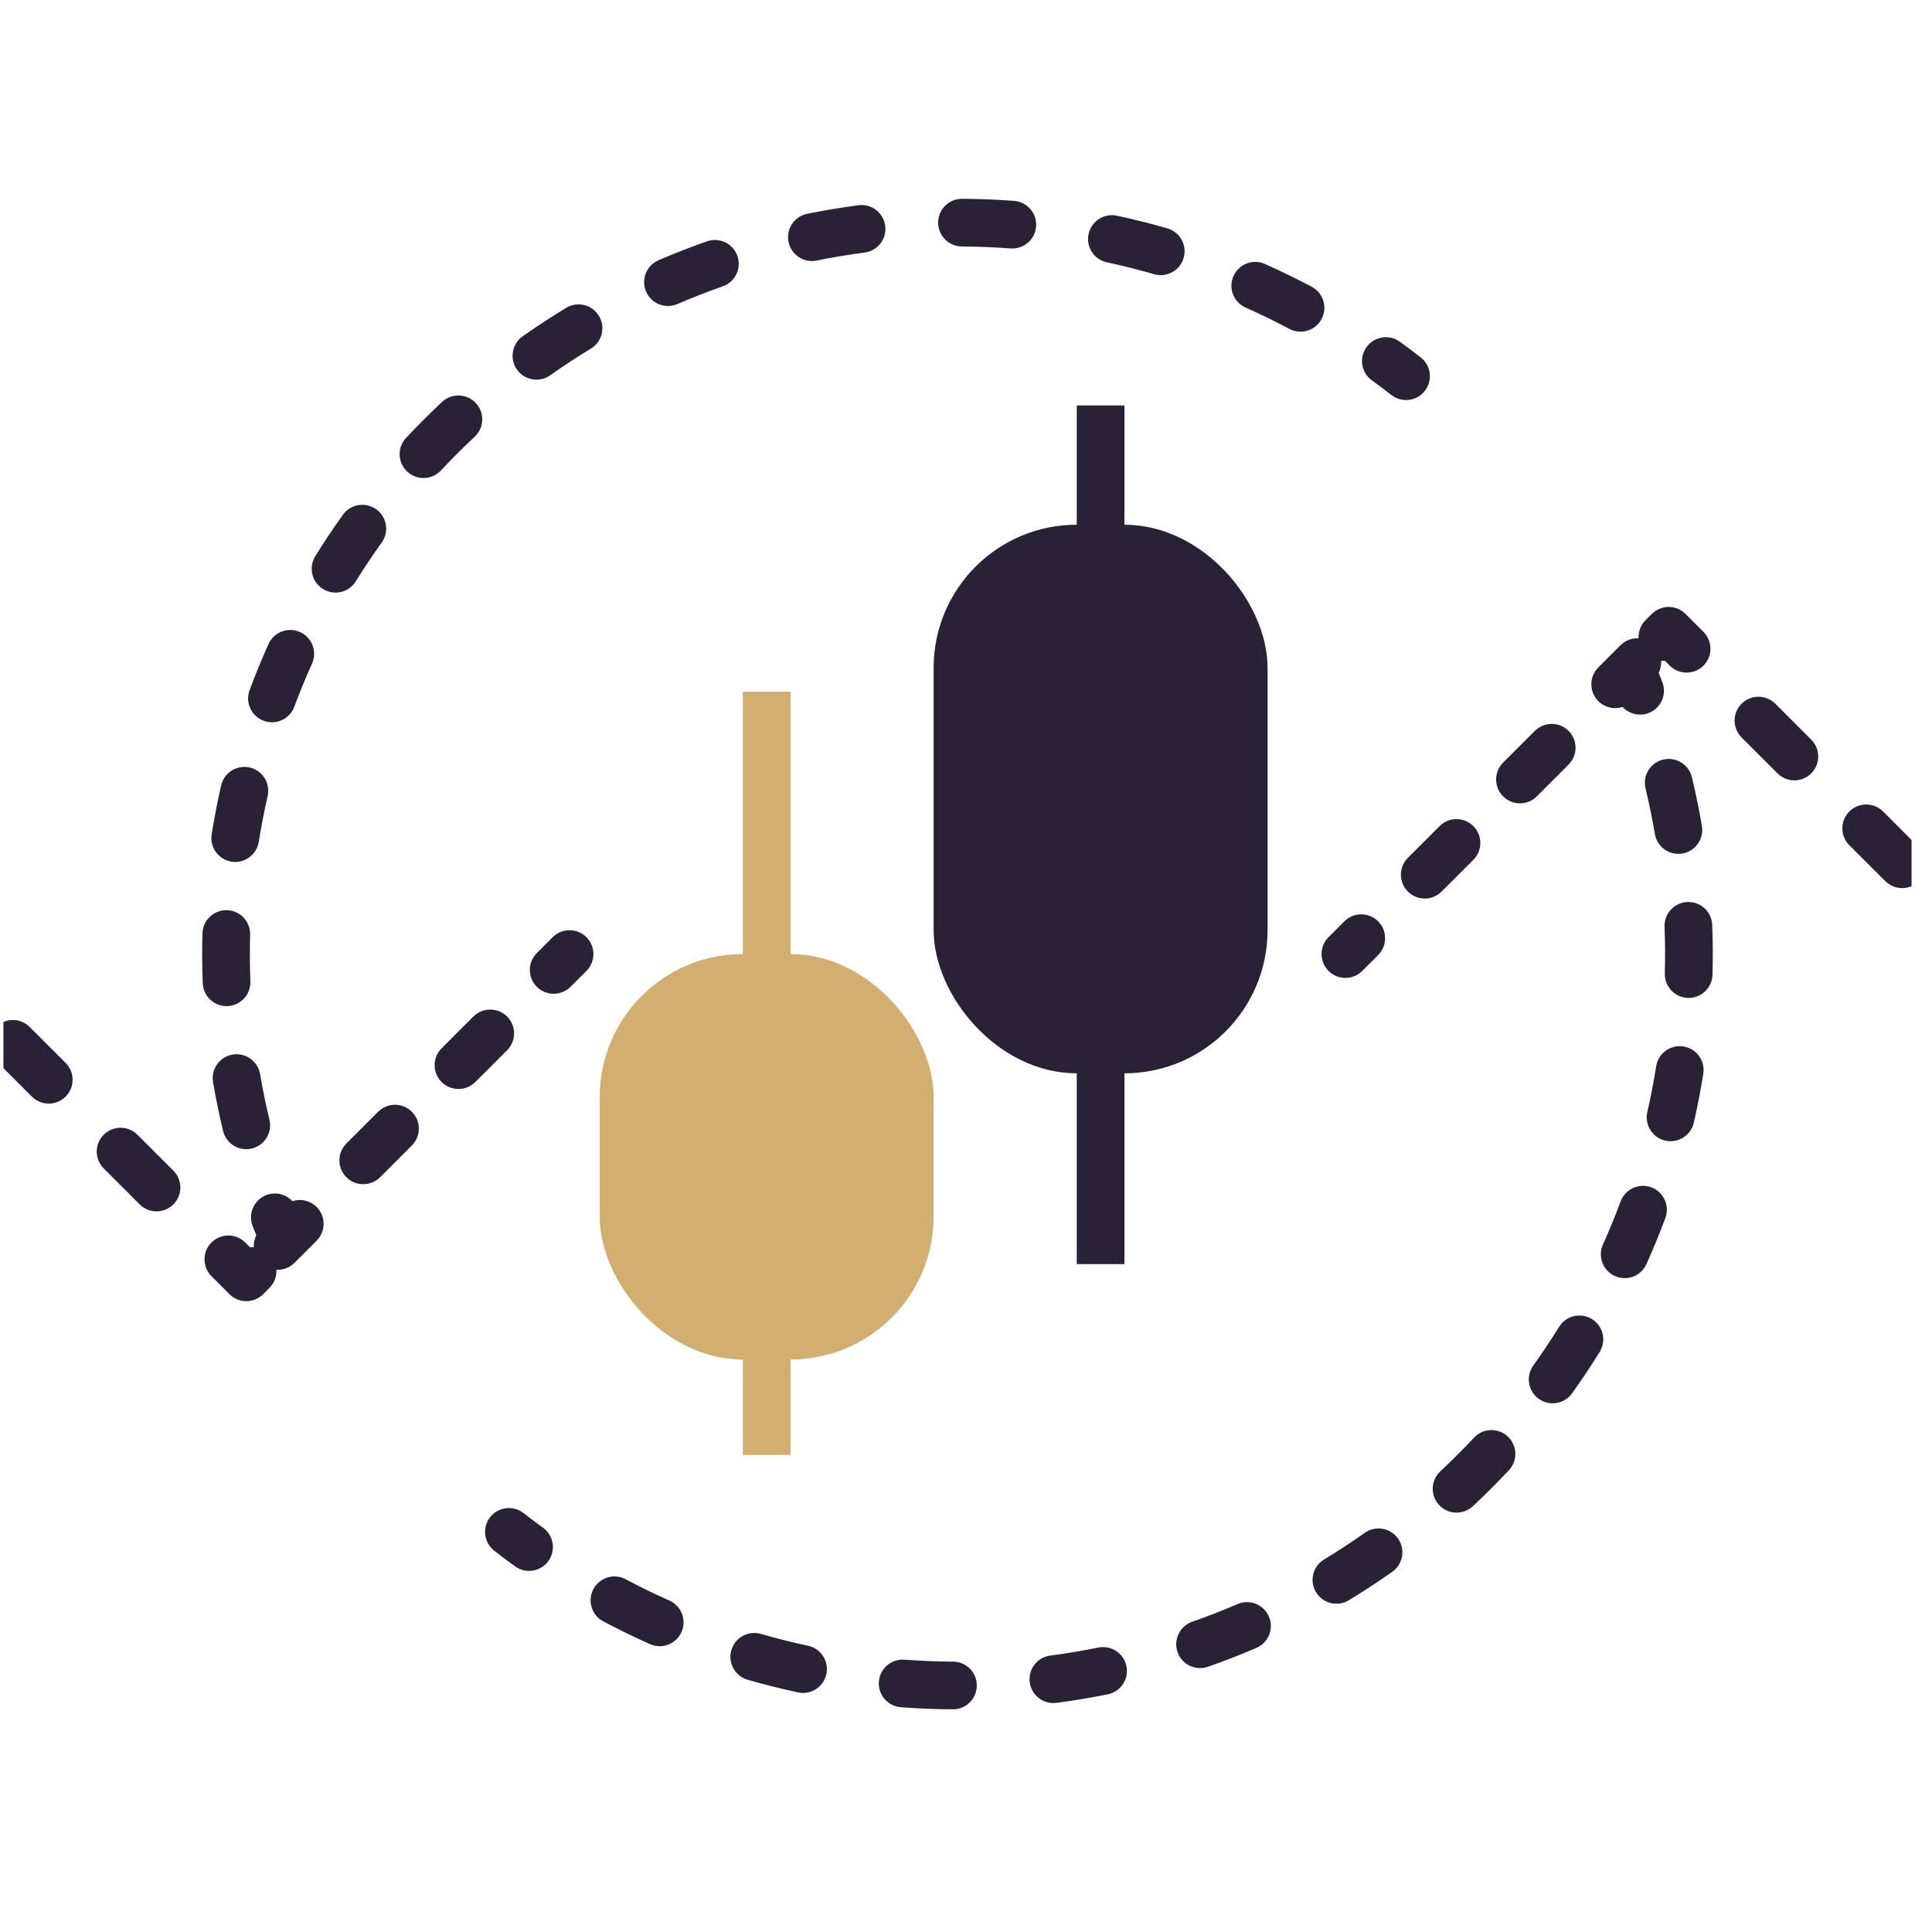 <svg xmlns="http://www.w3.org/2000/svg" width="81" height="80" viewBox="0 0 81 80" fill="none"><g clip-path="url(#clip0_2622_3446)"><path fill-rule="evenodd" clip-rule="evenodd" d="M-3.934 39.293C-3.543 38.902 -2.91 38.902 -2.519 39.293L-1.766 40.046C-1.376 40.436 -1.376 41.069 -1.766 41.46C-2.157 41.851 -2.79 41.851 -3.181 41.46L-3.934 40.707C-4.324 40.317 -4.324 39.683 -3.934 39.293ZM19.165 19.023C18.934 19.254 18.707 19.489 18.484 19.726C18.107 20.129 17.474 20.149 17.071 19.772C16.668 19.394 16.647 18.761 17.025 18.358C17.262 18.105 17.504 17.855 17.751 17.608C18.009 17.35 18.271 17.097 18.535 16.85C18.939 16.473 19.572 16.494 19.949 16.898C20.326 17.301 20.305 17.934 19.901 18.311C19.653 18.543 19.407 18.78 19.165 19.023ZM15.773 21.352C16.222 21.673 16.325 22.298 16.003 22.747C15.621 23.279 15.26 23.822 14.918 24.372C14.627 24.842 14.01 24.986 13.541 24.695C13.072 24.404 12.927 23.787 13.219 23.318C13.584 22.729 13.97 22.151 14.377 21.582C14.699 21.133 15.324 21.03 15.773 21.352ZM21.673 15.494C21.355 15.043 21.462 14.419 21.913 14.1C22.51 13.679 23.118 13.281 23.737 12.906C24.209 12.62 24.824 12.771 25.11 13.243C25.397 13.715 25.246 14.33 24.774 14.616C24.195 14.967 23.625 15.34 23.067 15.735C22.615 16.053 21.991 15.945 21.673 15.494ZM12.58 26.5C13.083 26.727 13.308 27.319 13.082 27.823C12.813 28.419 12.566 29.022 12.339 29.631C12.147 30.148 11.571 30.412 11.053 30.219C10.536 30.027 10.272 29.451 10.465 28.933C10.707 28.283 10.971 27.639 11.258 27.002C11.484 26.498 12.076 26.274 12.58 26.5ZM27.087 12.224C26.869 11.717 27.103 11.129 27.61 10.91C28.279 10.622 28.957 10.358 29.641 10.118C30.162 9.935 30.733 10.21 30.916 10.731C31.098 11.252 30.824 11.822 30.303 12.005C29.662 12.23 29.028 12.477 28.401 12.747C27.893 12.966 27.305 12.731 27.087 12.224ZM10.468 32.178C11.007 32.301 11.344 32.837 11.221 33.376C11.076 34.012 10.952 34.653 10.849 35.296C10.762 35.841 10.249 36.213 9.704 36.126C9.159 36.038 8.787 35.526 8.874 34.98C8.984 34.294 9.116 33.611 9.271 32.931C9.394 32.393 9.93 32.056 10.468 32.178ZM33.059 10.142C32.95 9.6 33.3 9.073 33.842 8.963C34.555 8.819 35.272 8.7 35.991 8.605C36.539 8.533 37.041 8.919 37.113 9.466C37.185 10.014 36.8 10.516 36.252 10.588C35.578 10.677 34.906 10.789 34.238 10.924C33.696 11.033 33.169 10.683 33.059 10.142ZM-0.169 43.058C0.222 42.667 0.855 42.667 1.245 43.058L2.751 44.563C3.142 44.954 3.142 45.587 2.751 45.978C2.361 46.368 1.728 46.368 1.337 45.978L-0.169 44.472C-0.559 44.081 -0.559 43.448 -0.169 43.058ZM9.515 38.161C10.067 38.176 10.502 38.636 10.487 39.188C10.469 39.84 10.473 40.492 10.498 41.144C10.519 41.696 10.089 42.16 9.537 42.182C8.985 42.203 8.521 41.773 8.5 41.221C8.473 40.525 8.469 39.829 8.488 39.134C8.503 38.582 8.963 38.146 9.515 38.161ZM39.332 9.328C39.336 8.775 39.786 8.331 40.339 8.334C41.065 8.338 41.791 8.368 42.516 8.422C43.067 8.463 43.48 8.943 43.439 9.494C43.398 10.044 42.918 10.457 42.367 10.416C41.688 10.366 41.007 10.338 40.326 10.334C39.774 10.331 39.329 9.88 39.332 9.328ZM4.349 47.575C4.739 47.185 5.372 47.185 5.763 47.575L7.269 49.081C7.659 49.472 7.659 50.105 7.269 50.495C6.878 50.886 6.245 50.886 5.855 50.495L4.349 48.989C3.958 48.599 3.958 47.966 4.349 47.575ZM9.749 44.215C10.293 44.122 10.81 44.488 10.903 45.032C11.013 45.674 11.144 46.313 11.297 46.948C11.425 47.485 11.095 48.025 10.557 48.153C10.02 48.282 9.481 47.951 9.352 47.414C9.189 46.737 9.049 46.055 8.932 45.37C8.839 44.825 9.205 44.309 9.749 44.215ZM45.639 9.811C45.756 9.271 46.287 8.927 46.827 9.043C47.537 9.196 48.242 9.373 48.941 9.574C49.472 9.727 49.778 10.281 49.625 10.812C49.472 11.343 48.918 11.649 48.387 11.496C47.732 11.307 47.072 11.141 46.407 10.998C45.867 10.882 45.523 10.351 45.639 9.811ZM8.866 52.093C9.257 51.702 9.89 51.702 10.281 52.093L10.483 52.296C10.536 52.29 10.589 52.289 10.641 52.291C10.633 52.121 10.667 51.949 10.745 51.792C10.693 51.661 10.641 51.53 10.591 51.399C10.392 50.883 10.649 50.305 11.164 50.106C11.558 49.955 11.988 50.069 12.258 50.36C12.604 50.248 13 50.329 13.275 50.604C13.666 50.995 13.666 51.628 13.275 52.018L12.347 52.946C12.139 53.155 11.861 53.252 11.588 53.238C11.602 53.511 11.505 53.789 11.296 53.997L11.034 54.26C10.643 54.651 10.01 54.651 9.619 54.26L8.866 53.507C8.476 53.117 8.476 52.483 8.866 52.093ZM14.522 49.357C14.132 48.966 14.132 48.333 14.522 47.943L15.853 46.612C16.244 46.221 16.877 46.221 17.267 46.612C17.658 47.002 17.658 47.636 17.267 48.026L15.937 49.357C15.546 49.747 14.913 49.747 14.522 49.357ZM18.515 45.365C18.124 44.974 18.124 44.341 18.515 43.95L19.845 42.62C20.236 42.229 20.869 42.229 21.26 42.62C21.65 43.01 21.65 43.643 21.26 44.034L19.929 45.365C19.538 45.755 18.905 45.755 18.515 45.365ZM22.507 41.373C22.116 40.982 22.116 40.349 22.507 39.958L23.172 39.293C23.563 38.902 24.196 38.902 24.587 39.293C24.977 39.683 24.977 40.317 24.587 40.707L23.921 41.373C23.531 41.763 22.897 41.763 22.507 41.373ZM51.714 11.574C51.939 11.069 52.53 10.842 53.034 11.067C53.696 11.362 54.349 11.68 54.994 12.023C55.481 12.282 55.667 12.887 55.408 13.375C55.149 13.863 54.543 14.048 54.056 13.789C53.452 13.468 52.84 13.17 52.221 12.894C51.716 12.669 51.489 12.078 51.714 11.574ZM57.294 14.552C57.618 14.104 58.243 14.004 58.691 14.328C58.984 14.541 59.275 14.759 59.563 14.983C59.999 15.323 60.077 15.951 59.738 16.387C59.399 16.823 58.771 16.901 58.335 16.562C58.065 16.352 57.793 16.147 57.518 15.948C57.07 15.624 56.97 14.999 57.294 14.552ZM20.547 63.613C20.887 63.177 21.515 63.099 21.951 63.438C22.22 63.648 22.493 63.853 22.768 64.052C23.215 64.376 23.315 65.001 22.991 65.448C22.667 65.896 22.042 65.996 21.595 65.672C21.301 65.459 21.01 65.241 20.722 65.017C20.287 64.677 20.208 64.049 20.547 63.613ZM24.878 66.625C25.137 66.138 25.742 65.952 26.23 66.211C26.833 66.532 27.445 66.83 28.065 67.106C28.569 67.331 28.796 67.922 28.572 68.426C28.347 68.931 27.756 69.157 27.251 68.933C26.59 68.638 25.936 68.32 25.292 67.978C24.804 67.718 24.619 67.113 24.878 66.625ZM55.699 40.707C55.309 40.317 55.309 39.683 55.699 39.293L56.364 38.627C56.755 38.237 57.388 38.237 57.779 38.627C58.169 39.018 58.169 39.651 57.779 40.042L57.113 40.707C56.723 41.098 56.09 41.098 55.699 40.707ZM59.026 37.38C58.636 36.99 58.636 36.357 59.026 35.966L60.357 34.635C60.747 34.245 61.38 34.245 61.771 34.635C62.161 35.026 62.161 35.659 61.771 36.05L60.44 37.38C60.05 37.771 59.416 37.771 59.026 37.38ZM63.018 33.388C62.628 32.998 62.628 32.364 63.018 31.974L64.349 30.643C64.74 30.253 65.373 30.253 65.763 30.643C66.154 31.034 66.154 31.667 65.763 32.057L64.432 33.388C64.042 33.779 63.409 33.779 63.018 33.388ZM67.01 29.396C66.62 29.005 66.62 28.372 67.01 27.982L67.939 27.053C68.147 26.845 68.425 26.748 68.698 26.762C68.684 26.489 68.781 26.211 68.989 26.003L69.252 25.74C69.643 25.349 70.276 25.349 70.666 25.74L71.419 26.493C71.81 26.884 71.81 27.517 71.419 27.907C71.029 28.298 70.395 28.298 70.005 27.907L69.802 27.704C69.75 27.71 69.697 27.711 69.644 27.709C69.653 27.879 69.618 28.052 69.54 28.208C69.593 28.339 69.644 28.47 69.695 28.601C69.894 29.117 69.637 29.695 69.121 29.894C68.728 30.045 68.297 29.931 68.027 29.64C67.681 29.752 67.285 29.671 67.01 29.396ZM30.661 69.188C30.814 68.657 31.368 68.351 31.898 68.504C32.554 68.693 33.214 68.859 33.879 69.001C34.419 69.118 34.762 69.649 34.646 70.189C34.53 70.729 33.998 71.073 33.458 70.957C32.749 70.804 32.044 70.627 31.345 70.426C30.814 70.273 30.508 69.719 30.661 69.188ZM69.728 31.847C70.265 31.718 70.805 32.049 70.934 32.586C71.096 33.263 71.236 33.945 71.353 34.63C71.447 35.175 71.081 35.691 70.537 35.785C69.992 35.878 69.475 35.512 69.382 34.968C69.272 34.326 69.141 33.687 68.989 33.052C68.86 32.515 69.191 31.975 69.728 31.847ZM73.017 29.505C73.407 29.114 74.04 29.114 74.431 29.505L75.937 31.011C76.327 31.401 76.327 32.034 75.937 32.425C75.546 32.815 74.913 32.815 74.523 32.425L73.017 30.919C72.626 30.528 72.626 29.895 73.017 29.505ZM36.847 70.506C36.888 69.956 37.368 69.543 37.919 69.584C38.598 69.635 39.279 69.662 39.959 69.666C40.512 69.669 40.957 70.12 40.953 70.672C40.95 71.225 40.499 71.669 39.947 71.666C39.221 71.662 38.494 71.632 37.77 71.578C37.219 71.537 36.806 71.057 36.847 70.506ZM70.749 37.818C71.3 37.797 71.765 38.227 71.786 38.779C71.813 39.475 71.817 40.171 71.798 40.866C71.783 41.418 71.323 41.854 70.771 41.839C70.219 41.824 69.783 41.364 69.798 40.812C69.816 40.16 69.812 39.508 69.787 38.856C69.766 38.304 70.197 37.84 70.749 37.818ZM77.534 34.022C77.925 33.632 78.558 33.632 78.949 34.022L80.454 35.528C80.845 35.919 80.845 36.552 80.454 36.942C80.064 37.333 79.431 37.333 79.04 36.942L77.534 35.437C77.144 35.046 77.144 34.413 77.534 34.022ZM43.172 70.534C43.1 69.986 43.486 69.484 44.033 69.412C44.708 69.323 45.38 69.212 46.048 69.076C46.589 68.967 47.117 69.317 47.226 69.859C47.336 70.4 46.985 70.927 46.444 71.037C45.731 71.181 45.014 71.3 44.294 71.395C43.747 71.467 43.244 71.081 43.172 70.534ZM70.582 43.874C71.127 43.962 71.498 44.474 71.411 45.02C71.302 45.706 71.169 46.389 71.015 47.069C70.892 47.607 70.356 47.944 69.817 47.822C69.279 47.699 68.942 47.163 69.065 46.624C69.21 45.988 69.334 45.347 69.436 44.704C69.523 44.159 70.036 43.787 70.582 43.874ZM49.37 69.269C49.187 68.748 49.462 68.177 49.983 67.995C50.623 67.77 51.258 67.523 51.885 67.253C52.392 67.034 52.98 67.269 53.199 67.776C53.417 68.283 53.183 68.871 52.676 69.09C52.006 69.378 51.329 69.642 50.645 69.882C50.123 70.065 49.553 69.79 49.37 69.269ZM69.232 49.781C69.75 49.973 70.013 50.549 69.821 51.067C69.579 51.717 69.314 52.361 69.028 52.998C68.802 53.502 68.21 53.726 67.706 53.5C67.202 53.273 66.978 52.681 67.204 52.178C67.472 51.581 67.72 50.978 67.946 50.369C68.139 49.852 68.715 49.588 69.232 49.781ZM82.052 38.54C82.442 38.149 83.076 38.149 83.466 38.54L84.219 39.293C84.61 39.683 84.61 40.317 84.219 40.707C83.829 41.098 83.195 41.098 82.805 40.707L82.052 39.954C81.661 39.564 81.661 38.931 82.052 38.54ZM55.175 66.757C54.889 66.285 55.039 65.67 55.512 65.384C56.091 65.033 56.66 64.66 57.219 64.265C57.67 63.947 58.294 64.055 58.613 64.506C58.931 64.957 58.823 65.581 58.372 65.9C57.775 66.321 57.167 66.719 56.549 67.094C56.077 67.38 55.462 67.23 55.175 66.757ZM66.745 55.305C67.214 55.596 67.358 56.213 67.067 56.682C66.702 57.271 66.316 57.849 65.908 58.418C65.587 58.867 64.962 58.97 64.513 58.648C64.064 58.327 63.961 57.702 64.283 57.253C64.664 56.721 65.026 56.178 65.368 55.627C65.659 55.158 66.276 55.014 66.745 55.305ZM60.337 63.102C59.96 62.699 59.981 62.066 60.385 61.689C60.633 61.457 60.878 61.22 61.12 60.977C61.352 60.746 61.579 60.511 61.801 60.274C62.179 59.871 62.812 59.851 63.215 60.228C63.618 60.606 63.638 61.239 63.261 61.642C63.023 61.895 62.782 62.145 62.535 62.392C62.276 62.65 62.015 62.903 61.75 63.15C61.347 63.527 60.714 63.506 60.337 63.102Z" fill="#2B2137"></path><rect x="25.643" y="40.5" width="13" height="16" rx="5.5" fill="#D2AF71" stroke="#D2AF71"></rect><rect x="39.643" y="22.5" width="13" height="22" rx="5.5" fill="#2B2137" stroke="#2B2137"></rect><line x1="32.143" y1="29" x2="32.143" y2="61" stroke="#D2AF71" stroke-width="2"></line><line x1="46.143" y1="17" x2="46.143" y2="53" stroke="#2B2137" stroke-width="2"></line></g><defs><clipPath id="clip0_2622_3446"><rect width="80" height="80" fill="white" transform="translate(0.143)"></rect></clipPath></defs></svg>